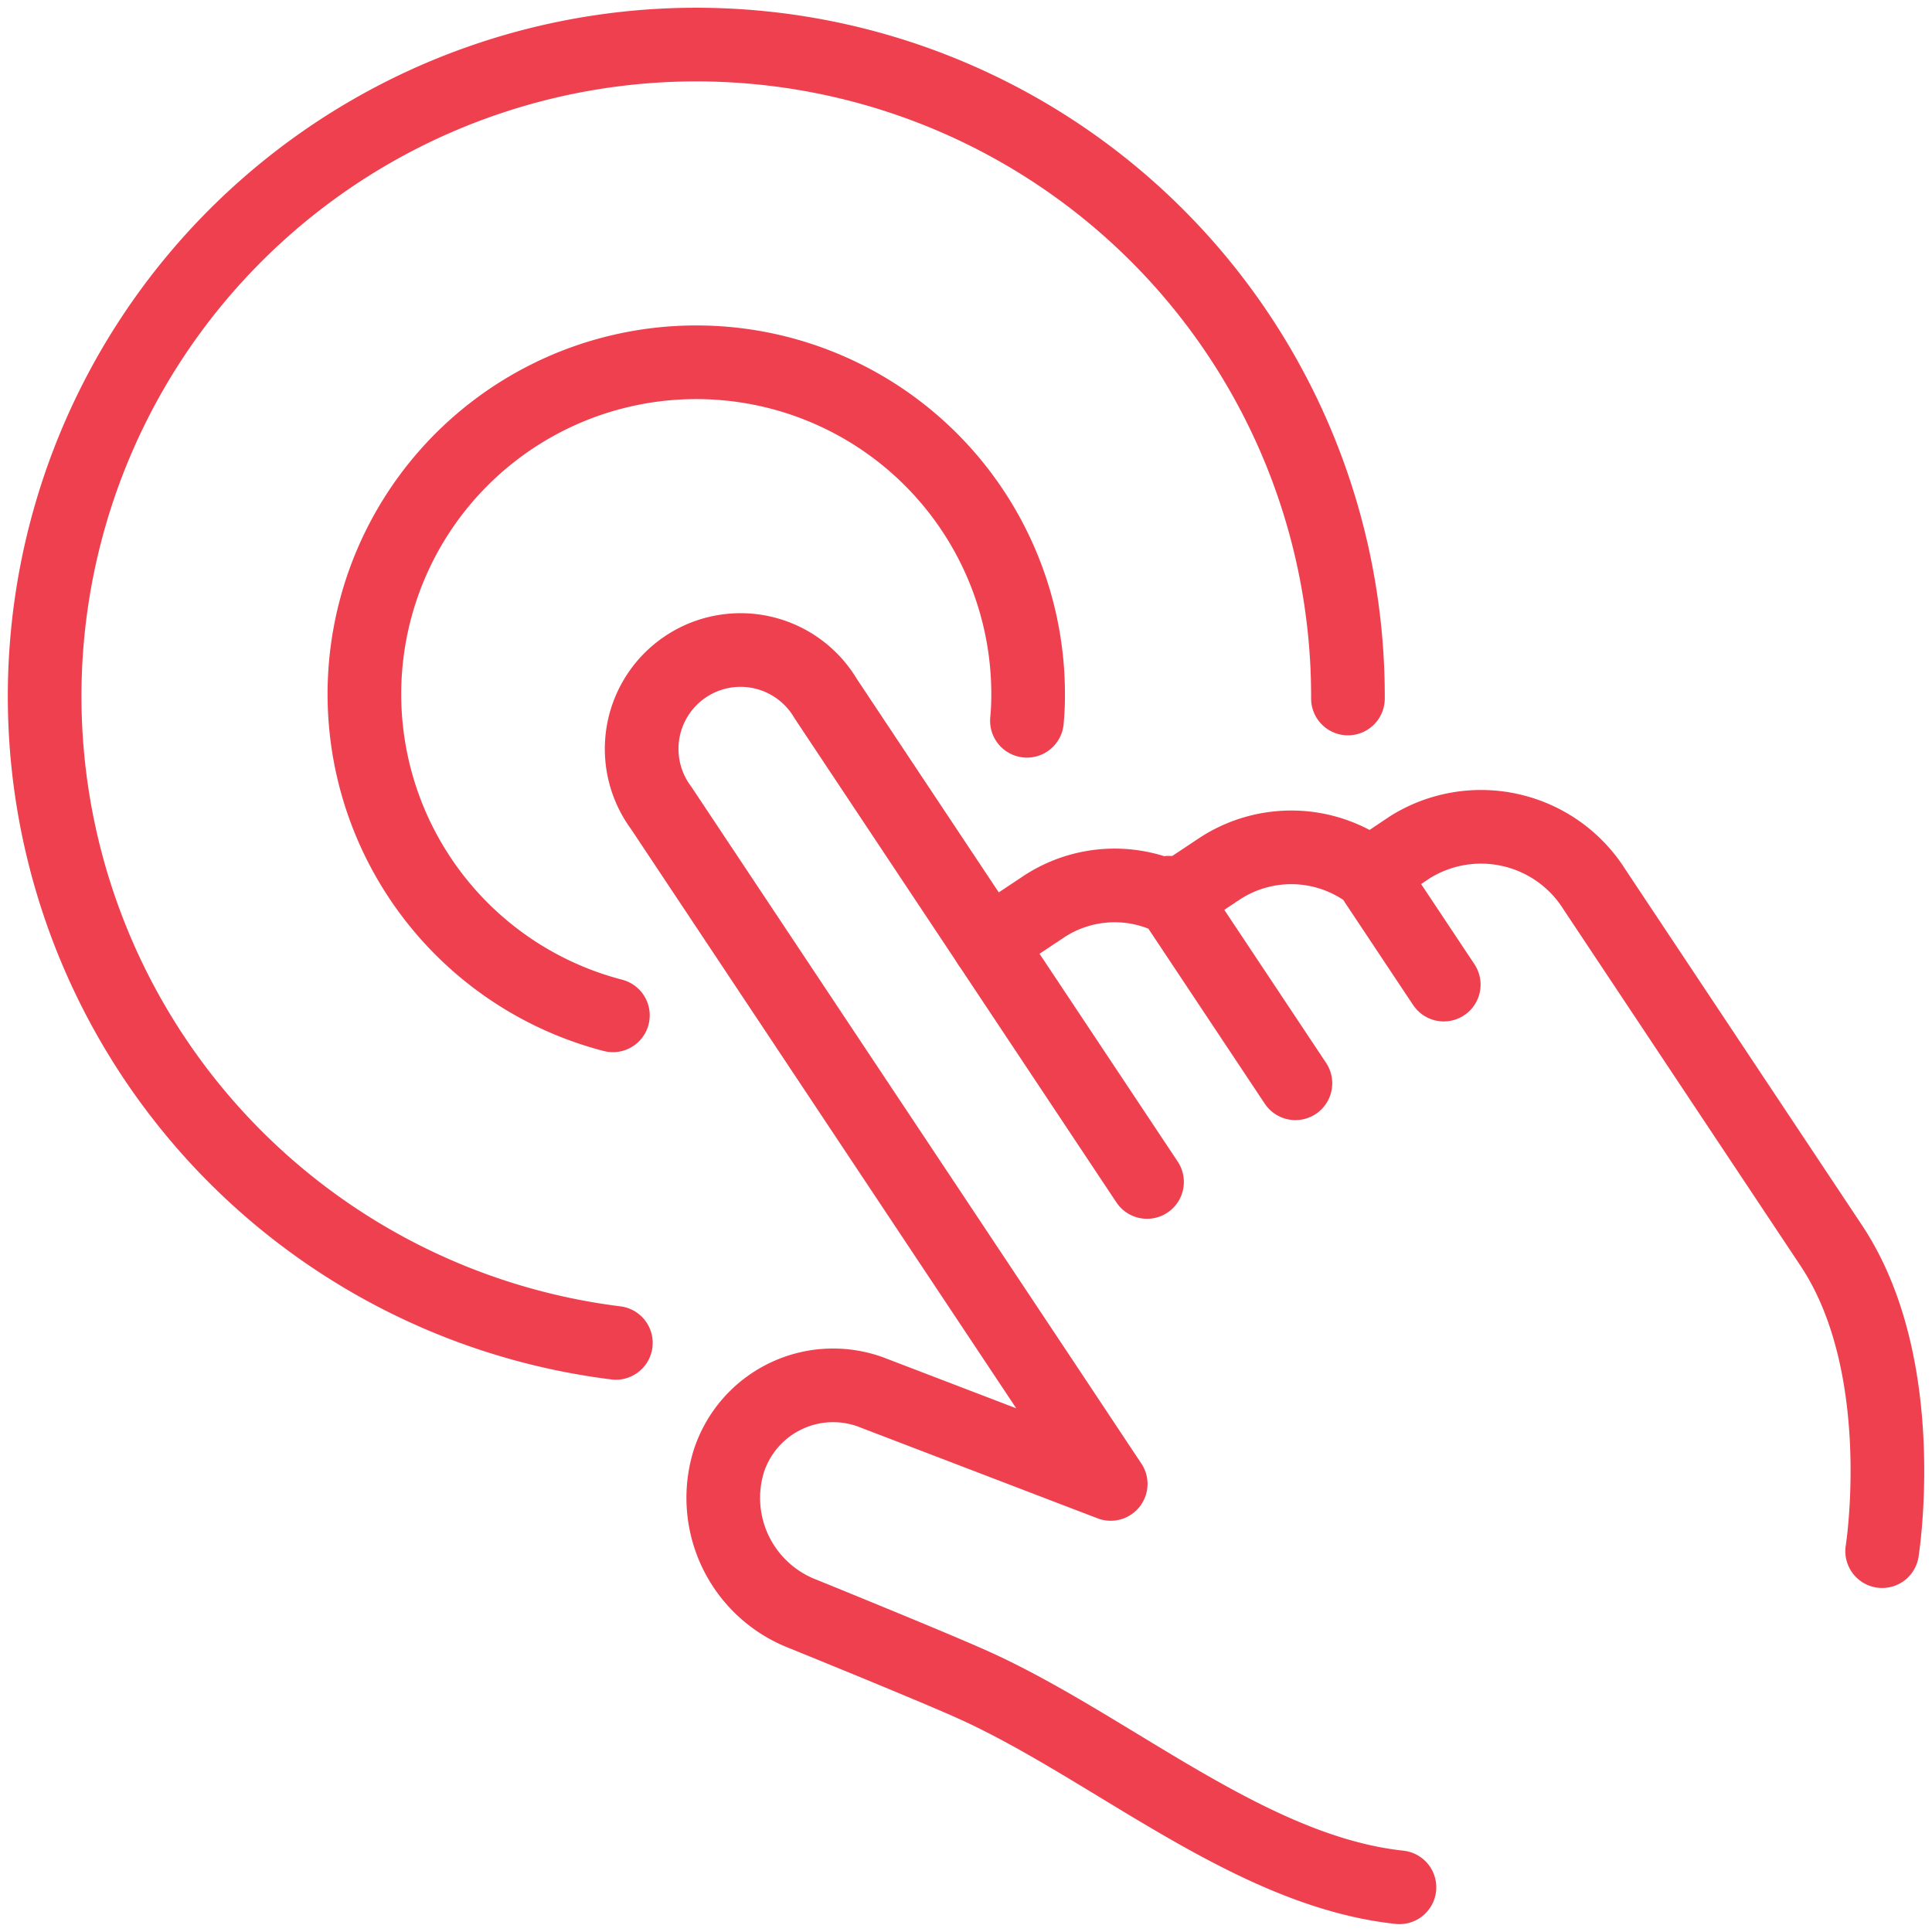 <svg xmlns="http://www.w3.org/2000/svg" xmlns:xlink="http://www.w3.org/1999/xlink" width="65" height="65" viewBox="0 0 65 65"><defs><clipPath id="clip-Easy_to_use"><rect width="65" height="65"></rect></clipPath></defs><g id="Easy_to_use" data-name="Easy to use" clip-path="url(#clip-Easy_to_use)"><g id="Group_1" data-name="Group 1" transform="translate(-319.302)"><line id="Line_6" data-name="Line 6" x2="5.338" y2="8.028" transform="translate(352.555 31.738)" fill="none" stroke="#ef404f" stroke-linecap="round" stroke-linejoin="round" stroke-width="2.478"></line><path id="Path_2" data-name="Path 2" d="M382.625,52.187s.989-6.221-1.711-10.281L372.95,29.931a4.509,4.509,0,0,0-6.212-1.427L365.4,29.4a4.4,4.4,0,0,0-5.032-.195l-1.593,1.059a4.334,4.334,0,0,0-4.333.225l-1.883,1.253L347.079,23.5a3.327,3.327,0,1,0-5.533,3.68l13.072,19.656,1.9,2.861.152.228-7.952-3.046a3.69,3.69,0,0,0-4.9,2.293h0a4.184,4.184,0,0,0,2.495,5.126s4.249,1.724,5.672,2.361c4.663,2.086,9.338,6.293,14.4,6.837" fill="none" stroke="#ef404f" stroke-linecap="round" stroke-linejoin="round" stroke-width="2.478"></path><line id="Line_7" data-name="Line 7" x2="4.264" y2="6.412" transform="translate(358.621 30.034)" fill="none" stroke="#ef404f" stroke-linecap="round" stroke-linejoin="round" stroke-width="2.478"></line><line id="Line_8" data-name="Line 8" x2="2.288" y2="3.44" transform="translate(365.588 29.686)" fill="none" stroke="#ef404f" stroke-linecap="round" stroke-linejoin="round" stroke-width="2.478"></line><path id="Path_3" data-name="Path 3" d="M340.022,45.18a21.924,21.924,0,1,1,24.63-21.76v.08" fill="none" stroke="#ef404f" stroke-linecap="round" stroke-linejoin="round" stroke-width="2.478"></path><path id="Path_4" data-name="Path 4" d="M353.852,24.25a9.1,9.1,0,0,0,.04-.91,11.165,11.165,0,1,0-13.97,10.82" fill="none" stroke="#ef404f" stroke-linecap="round" stroke-linejoin="round" stroke-width="2.478"></path></g></g></svg>